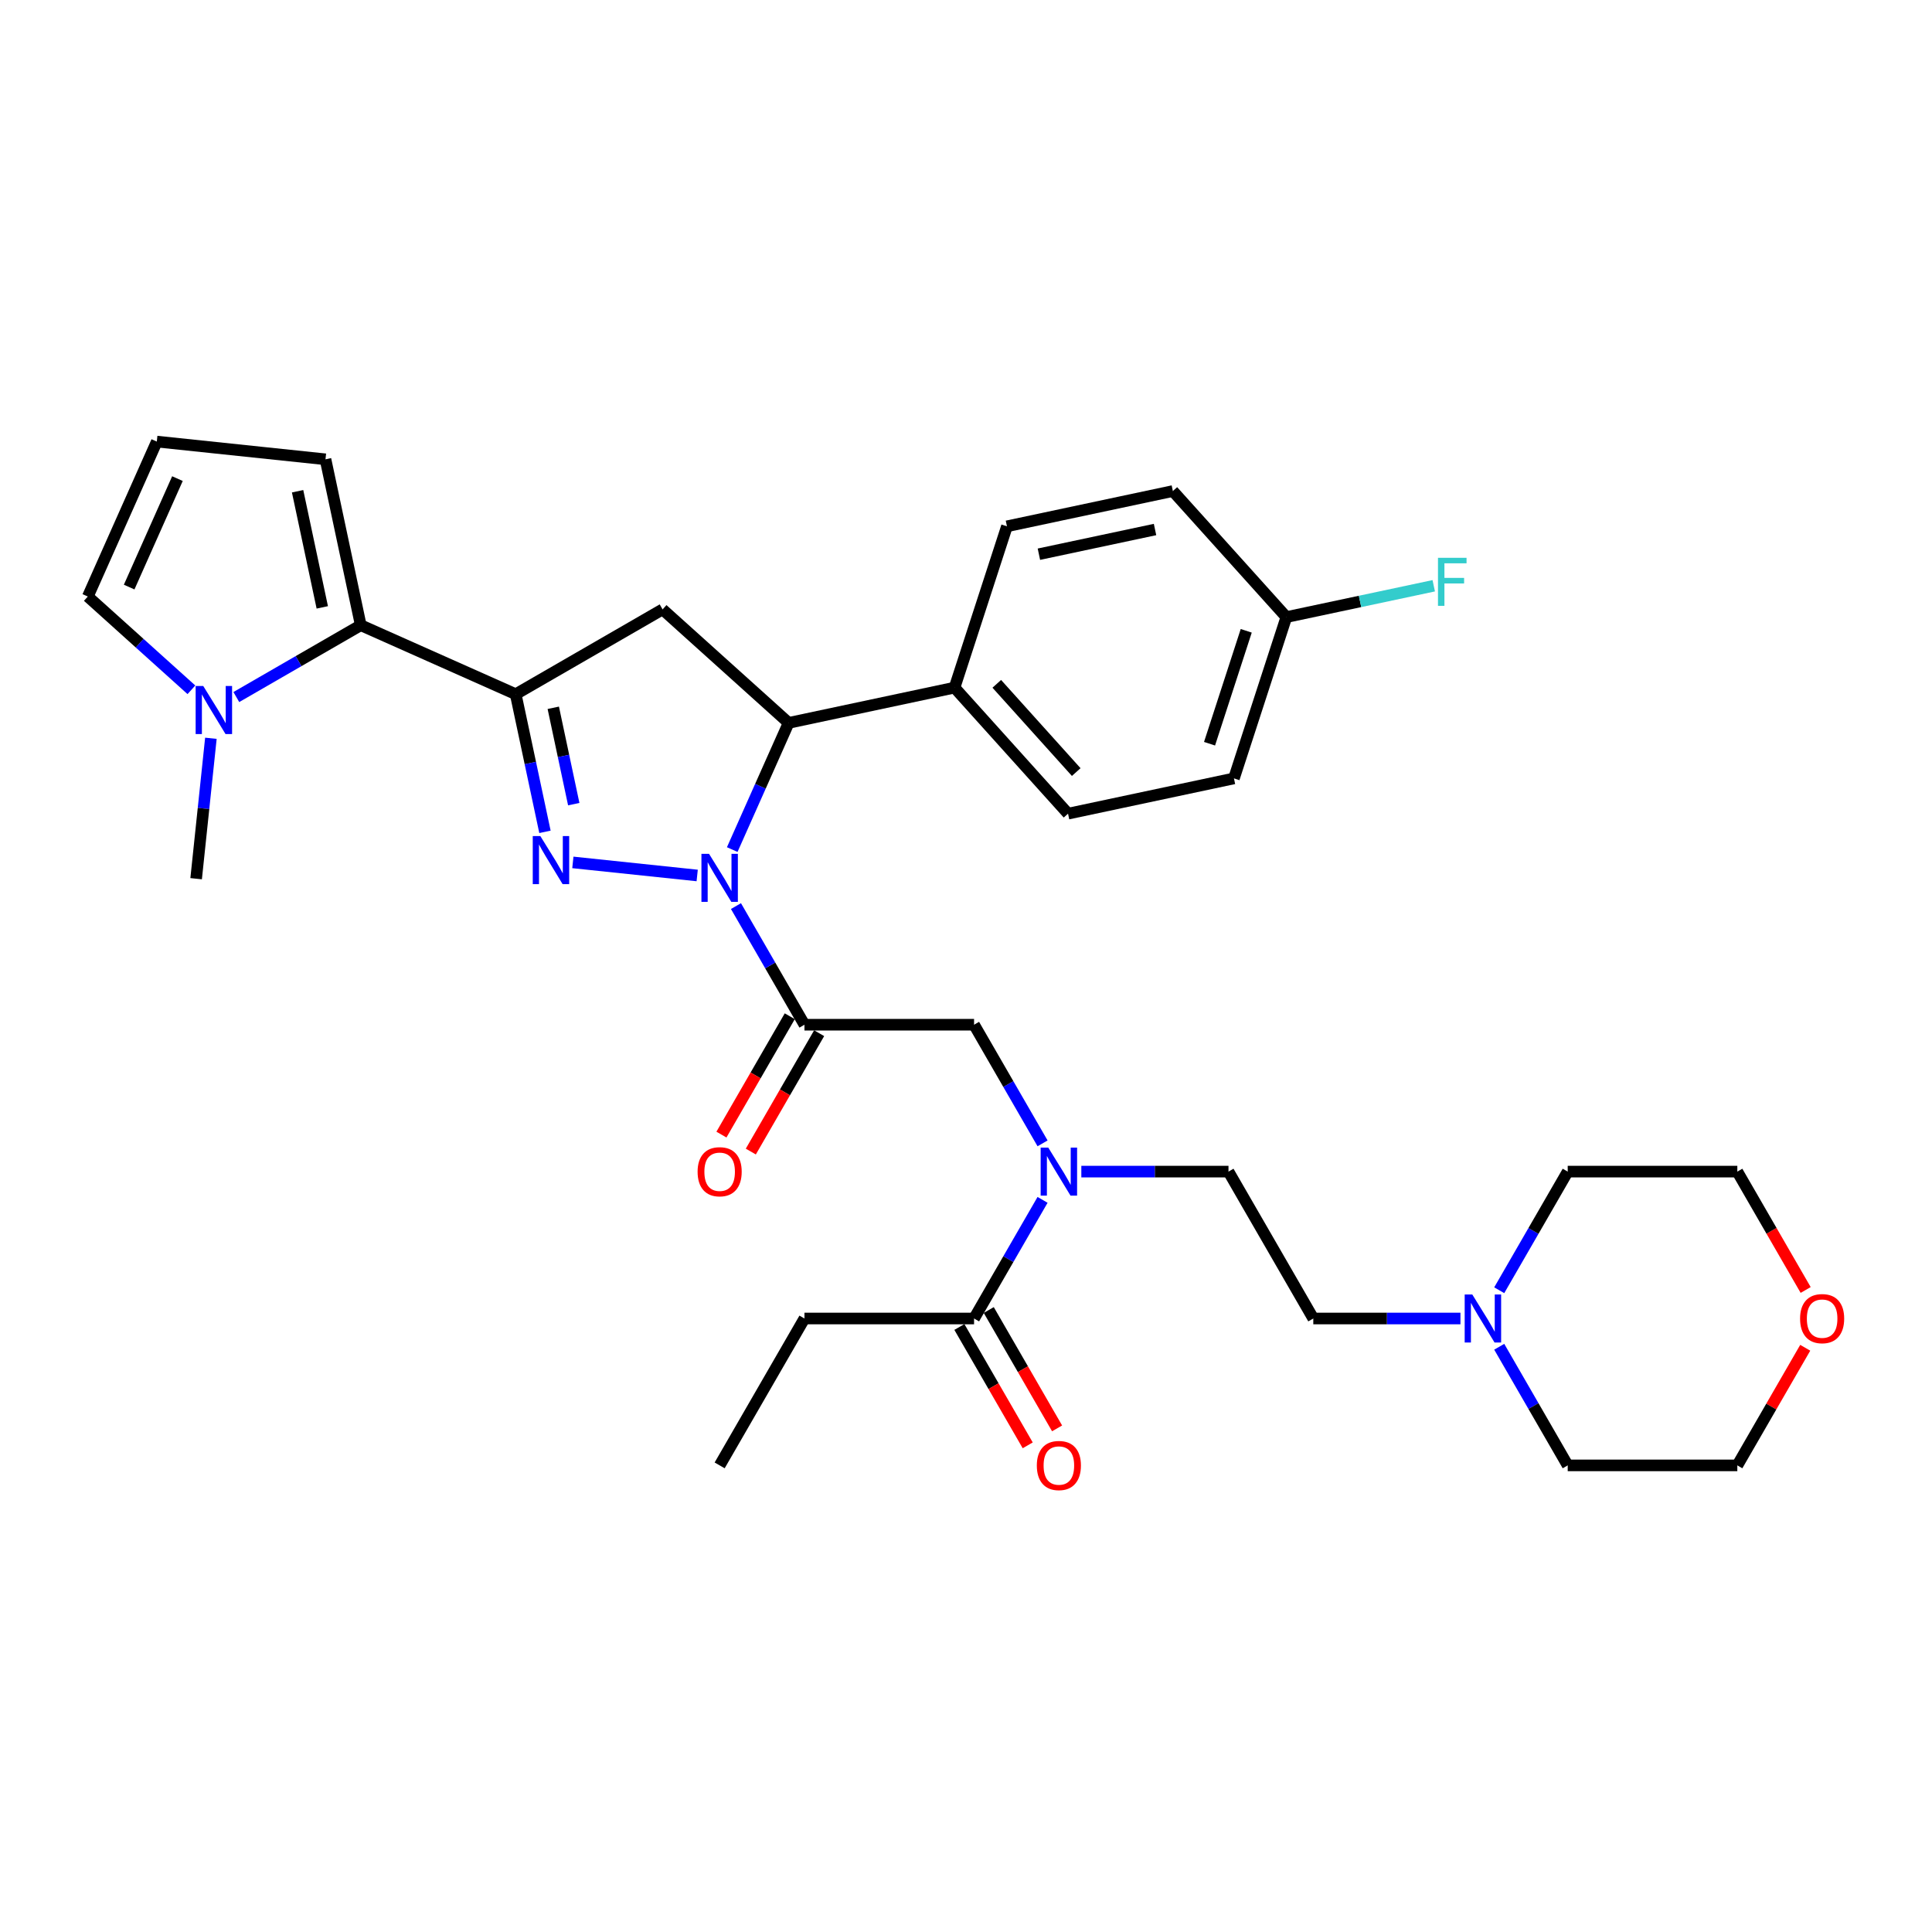 <?xml version='1.0' encoding='iso-8859-1'?>
<svg version='1.1' baseProfile='full'
              xmlns='http://www.w3.org/2000/svg'
                      xmlns:rdkit='http://www.rdkit.org/xml'
                      xmlns:xlink='http://www.w3.org/1999/xlink'
                  xml:space='preserve'
width='1000px' height='1000px' viewBox='0 0 1000 1000'>
<!-- END OF HEADER -->
<rect style='opacity:1.0;fill:#FFFFFF;stroke:none' width='1000' height='1000' x='0' y='0'> </rect>
<path class='bond-0' d='M 559.696,606.424 L 597.78,606.424' style='fill:none;fill-rule:evenodd;stroke:#0000FF;stroke-width:6px;stroke-linecap:butt;stroke-linejoin:miter;stroke-opacity:1' />
<path class='bond-0' d='M 597.78,606.424 L 635.863,606.424' style='fill:none;fill-rule:evenodd;stroke:#000000;stroke-width:6px;stroke-linecap:butt;stroke-linejoin:miter;stroke-opacity:1' />
<path class='bond-1' d='M 539.628,591.798 L 521.902,561.097' style='fill:none;fill-rule:evenodd;stroke:#0000FF;stroke-width:6px;stroke-linecap:butt;stroke-linejoin:miter;stroke-opacity:1' />
<path class='bond-1' d='M 521.902,561.097 L 504.177,530.395' style='fill:none;fill-rule:evenodd;stroke:#000000;stroke-width:6px;stroke-linecap:butt;stroke-linejoin:miter;stroke-opacity:1' />
<path class='bond-2' d='M 539.628,621.05 L 521.902,651.752' style='fill:none;fill-rule:evenodd;stroke:#0000FF;stroke-width:6px;stroke-linecap:butt;stroke-linejoin:miter;stroke-opacity:1' />
<path class='bond-2' d='M 521.902,651.752 L 504.177,682.454' style='fill:none;fill-rule:evenodd;stroke:#000000;stroke-width:6px;stroke-linecap:butt;stroke-linejoin:miter;stroke-opacity:1' />
<path class='bond-3' d='M 416.385,682.454 L 372.49,758.483' style='fill:none;fill-rule:evenodd;stroke:#000000;stroke-width:6px;stroke-linecap:butt;stroke-linejoin:miter;stroke-opacity:1' />
<path class='bond-4' d='M 416.385,682.454 L 504.177,682.454' style='fill:none;fill-rule:evenodd;stroke:#000000;stroke-width:6px;stroke-linecap:butt;stroke-linejoin:miter;stroke-opacity:1' />
<path class='bond-5' d='M 408.783,526.005 L 391.097,556.637' style='fill:none;fill-rule:evenodd;stroke:#000000;stroke-width:6px;stroke-linecap:butt;stroke-linejoin:miter;stroke-opacity:1' />
<path class='bond-5' d='M 391.097,556.637 L 373.412,587.268' style='fill:none;fill-rule:evenodd;stroke:#FF0000;stroke-width:6px;stroke-linecap:butt;stroke-linejoin:miter;stroke-opacity:1' />
<path class='bond-5' d='M 423.988,534.785 L 406.303,565.416' style='fill:none;fill-rule:evenodd;stroke:#000000;stroke-width:6px;stroke-linecap:butt;stroke-linejoin:miter;stroke-opacity:1' />
<path class='bond-5' d='M 406.303,565.416 L 388.618,596.047' style='fill:none;fill-rule:evenodd;stroke:#FF0000;stroke-width:6px;stroke-linecap:butt;stroke-linejoin:miter;stroke-opacity:1' />
<path class='bond-6' d='M 416.385,530.395 L 504.177,530.395' style='fill:none;fill-rule:evenodd;stroke:#000000;stroke-width:6px;stroke-linecap:butt;stroke-linejoin:miter;stroke-opacity:1' />
<path class='bond-7' d='M 416.385,530.395 L 398.66,499.693' style='fill:none;fill-rule:evenodd;stroke:#000000;stroke-width:6px;stroke-linecap:butt;stroke-linejoin:miter;stroke-opacity:1' />
<path class='bond-7' d='M 398.66,499.693 L 380.934,468.992' style='fill:none;fill-rule:evenodd;stroke:#0000FF;stroke-width:6px;stroke-linecap:butt;stroke-linejoin:miter;stroke-opacity:1' />
<path class='bond-8' d='M 496.574,686.843 L 514.259,717.475' style='fill:none;fill-rule:evenodd;stroke:#000000;stroke-width:6px;stroke-linecap:butt;stroke-linejoin:miter;stroke-opacity:1' />
<path class='bond-8' d='M 514.259,717.475 L 531.944,748.106' style='fill:none;fill-rule:evenodd;stroke:#FF0000;stroke-width:6px;stroke-linecap:butt;stroke-linejoin:miter;stroke-opacity:1' />
<path class='bond-8' d='M 511.78,678.064 L 529.465,708.696' style='fill:none;fill-rule:evenodd;stroke:#000000;stroke-width:6px;stroke-linecap:butt;stroke-linejoin:miter;stroke-opacity:1' />
<path class='bond-8' d='M 529.465,708.696 L 547.15,739.327' style='fill:none;fill-rule:evenodd;stroke:#FF0000;stroke-width:6px;stroke-linecap:butt;stroke-linejoin:miter;stroke-opacity:1' />
<path class='bond-9' d='M 755.927,682.454 L 717.843,682.454' style='fill:none;fill-rule:evenodd;stroke:#0000FF;stroke-width:6px;stroke-linecap:butt;stroke-linejoin:miter;stroke-opacity:1' />
<path class='bond-9' d='M 717.843,682.454 L 679.759,682.454' style='fill:none;fill-rule:evenodd;stroke:#000000;stroke-width:6px;stroke-linecap:butt;stroke-linejoin:miter;stroke-opacity:1' />
<path class='bond-10' d='M 775.995,667.828 L 793.72,637.126' style='fill:none;fill-rule:evenodd;stroke:#0000FF;stroke-width:6px;stroke-linecap:butt;stroke-linejoin:miter;stroke-opacity:1' />
<path class='bond-10' d='M 793.72,637.126 L 811.446,606.424' style='fill:none;fill-rule:evenodd;stroke:#000000;stroke-width:6px;stroke-linecap:butt;stroke-linejoin:miter;stroke-opacity:1' />
<path class='bond-11' d='M 775.995,697.08 L 793.72,727.781' style='fill:none;fill-rule:evenodd;stroke:#0000FF;stroke-width:6px;stroke-linecap:butt;stroke-linejoin:miter;stroke-opacity:1' />
<path class='bond-11' d='M 793.72,727.781 L 811.446,758.483' style='fill:none;fill-rule:evenodd;stroke:#000000;stroke-width:6px;stroke-linecap:butt;stroke-linejoin:miter;stroke-opacity:1' />
<path class='bond-12' d='M 934.384,697.607 L 916.811,728.045' style='fill:none;fill-rule:evenodd;stroke:#FF0000;stroke-width:6px;stroke-linecap:butt;stroke-linejoin:miter;stroke-opacity:1' />
<path class='bond-12' d='M 916.811,728.045 L 899.237,758.483' style='fill:none;fill-rule:evenodd;stroke:#000000;stroke-width:6px;stroke-linecap:butt;stroke-linejoin:miter;stroke-opacity:1' />
<path class='bond-13' d='M 934.607,667.687 L 916.922,637.056' style='fill:none;fill-rule:evenodd;stroke:#FF0000;stroke-width:6px;stroke-linecap:butt;stroke-linejoin:miter;stroke-opacity:1' />
<path class='bond-13' d='M 916.922,637.056 L 899.237,606.424' style='fill:none;fill-rule:evenodd;stroke:#000000;stroke-width:6px;stroke-linecap:butt;stroke-linejoin:miter;stroke-opacity:1' />
<path class='bond-14' d='M 379.002,439.74 L 393.6,406.952' style='fill:none;fill-rule:evenodd;stroke:#0000FF;stroke-width:6px;stroke-linecap:butt;stroke-linejoin:miter;stroke-opacity:1' />
<path class='bond-14' d='M 393.6,406.952 L 408.198,374.164' style='fill:none;fill-rule:evenodd;stroke:#000000;stroke-width:6px;stroke-linecap:butt;stroke-linejoin:miter;stroke-opacity:1' />
<path class='bond-15' d='M 360.866,453.144 L 296.511,446.38' style='fill:none;fill-rule:evenodd;stroke:#0000FF;stroke-width:6px;stroke-linecap:butt;stroke-linejoin:miter;stroke-opacity:1' />
<path class='bond-16' d='M 266.927,359.316 L 186.726,323.608' style='fill:none;fill-rule:evenodd;stroke:#000000;stroke-width:6px;stroke-linecap:butt;stroke-linejoin:miter;stroke-opacity:1' />
<path class='bond-17' d='M 266.927,359.316 L 342.956,315.421' style='fill:none;fill-rule:evenodd;stroke:#000000;stroke-width:6px;stroke-linecap:butt;stroke-linejoin:miter;stroke-opacity:1' />
<path class='bond-18' d='M 266.927,359.316 L 274.499,394.94' style='fill:none;fill-rule:evenodd;stroke:#000000;stroke-width:6px;stroke-linecap:butt;stroke-linejoin:miter;stroke-opacity:1' />
<path class='bond-18' d='M 274.499,394.94 L 282.071,430.563' style='fill:none;fill-rule:evenodd;stroke:#0000FF;stroke-width:6px;stroke-linecap:butt;stroke-linejoin:miter;stroke-opacity:1' />
<path class='bond-18' d='M 286.373,366.353 L 291.673,391.289' style='fill:none;fill-rule:evenodd;stroke:#000000;stroke-width:6px;stroke-linecap:butt;stroke-linejoin:miter;stroke-opacity:1' />
<path class='bond-18' d='M 291.673,391.289 L 296.974,416.225' style='fill:none;fill-rule:evenodd;stroke:#0000FF;stroke-width:6px;stroke-linecap:butt;stroke-linejoin:miter;stroke-opacity:1' />
<path class='bond-19' d='M 342.956,315.421 L 408.198,374.164' style='fill:none;fill-rule:evenodd;stroke:#000000;stroke-width:6px;stroke-linecap:butt;stroke-linejoin:miter;stroke-opacity:1' />
<path class='bond-20' d='M 408.198,374.164 L 494.07,355.912' style='fill:none;fill-rule:evenodd;stroke:#000000;stroke-width:6px;stroke-linecap:butt;stroke-linejoin:miter;stroke-opacity:1' />
<path class='bond-21' d='M 186.726,323.608 L 154.523,342.201' style='fill:none;fill-rule:evenodd;stroke:#000000;stroke-width:6px;stroke-linecap:butt;stroke-linejoin:miter;stroke-opacity:1' />
<path class='bond-21' d='M 154.523,342.201 L 122.32,360.793' style='fill:none;fill-rule:evenodd;stroke:#0000FF;stroke-width:6px;stroke-linecap:butt;stroke-linejoin:miter;stroke-opacity:1' />
<path class='bond-22' d='M 186.726,323.608 L 168.473,237.736' style='fill:none;fill-rule:evenodd;stroke:#000000;stroke-width:6px;stroke-linecap:butt;stroke-linejoin:miter;stroke-opacity:1' />
<path class='bond-22' d='M 166.813,314.378 L 154.036,254.267' style='fill:none;fill-rule:evenodd;stroke:#000000;stroke-width:6px;stroke-linecap:butt;stroke-linejoin:miter;stroke-opacity:1' />
<path class='bond-23' d='M 99.073,357.038 L 72.264,332.899' style='fill:none;fill-rule:evenodd;stroke:#0000FF;stroke-width:6px;stroke-linecap:butt;stroke-linejoin:miter;stroke-opacity:1' />
<path class='bond-23' d='M 72.264,332.899 L 45.455,308.76' style='fill:none;fill-rule:evenodd;stroke:#000000;stroke-width:6px;stroke-linecap:butt;stroke-linejoin:miter;stroke-opacity:1' />
<path class='bond-24' d='M 109.159,382.13 L 105.339,418.472' style='fill:none;fill-rule:evenodd;stroke:#0000FF;stroke-width:6px;stroke-linecap:butt;stroke-linejoin:miter;stroke-opacity:1' />
<path class='bond-24' d='M 105.339,418.472 L 101.519,454.814' style='fill:none;fill-rule:evenodd;stroke:#000000;stroke-width:6px;stroke-linecap:butt;stroke-linejoin:miter;stroke-opacity:1' />
<path class='bond-25' d='M 665.816,319.406 L 638.687,402.9' style='fill:none;fill-rule:evenodd;stroke:#000000;stroke-width:6px;stroke-linecap:butt;stroke-linejoin:miter;stroke-opacity:1' />
<path class='bond-25' d='M 645.048,326.504 L 626.057,384.95' style='fill:none;fill-rule:evenodd;stroke:#000000;stroke-width:6px;stroke-linecap:butt;stroke-linejoin:miter;stroke-opacity:1' />
<path class='bond-26' d='M 665.816,319.406 L 703.959,311.298' style='fill:none;fill-rule:evenodd;stroke:#000000;stroke-width:6px;stroke-linecap:butt;stroke-linejoin:miter;stroke-opacity:1' />
<path class='bond-26' d='M 703.959,311.298 L 742.102,303.191' style='fill:none;fill-rule:evenodd;stroke:#33CCCC;stroke-width:6px;stroke-linecap:butt;stroke-linejoin:miter;stroke-opacity:1' />
<path class='bond-27' d='M 665.816,319.406 L 607.072,254.164' style='fill:none;fill-rule:evenodd;stroke:#000000;stroke-width:6px;stroke-linecap:butt;stroke-linejoin:miter;stroke-opacity:1' />
<path class='bond-28' d='M 494.07,355.912 L 552.814,421.153' style='fill:none;fill-rule:evenodd;stroke:#000000;stroke-width:6px;stroke-linecap:butt;stroke-linejoin:miter;stroke-opacity:1' />
<path class='bond-28' d='M 515.93,353.949 L 557.051,399.618' style='fill:none;fill-rule:evenodd;stroke:#000000;stroke-width:6px;stroke-linecap:butt;stroke-linejoin:miter;stroke-opacity:1' />
<path class='bond-29' d='M 494.07,355.912 L 521.199,272.417' style='fill:none;fill-rule:evenodd;stroke:#000000;stroke-width:6px;stroke-linecap:butt;stroke-linejoin:miter;stroke-opacity:1' />
<path class='bond-30' d='M 638.687,402.9 L 552.814,421.153' style='fill:none;fill-rule:evenodd;stroke:#000000;stroke-width:6px;stroke-linecap:butt;stroke-linejoin:miter;stroke-opacity:1' />
<path class='bond-31' d='M 607.072,254.164 L 521.199,272.417' style='fill:none;fill-rule:evenodd;stroke:#000000;stroke-width:6px;stroke-linecap:butt;stroke-linejoin:miter;stroke-opacity:1' />
<path class='bond-31' d='M 597.842,274.077 L 537.731,286.854' style='fill:none;fill-rule:evenodd;stroke:#000000;stroke-width:6px;stroke-linecap:butt;stroke-linejoin:miter;stroke-opacity:1' />
<path class='bond-32' d='M 168.473,237.736 L 81.162,228.559' style='fill:none;fill-rule:evenodd;stroke:#000000;stroke-width:6px;stroke-linecap:butt;stroke-linejoin:miter;stroke-opacity:1' />
<path class='bond-33' d='M 45.455,308.76 L 81.162,228.559' style='fill:none;fill-rule:evenodd;stroke:#000000;stroke-width:6px;stroke-linecap:butt;stroke-linejoin:miter;stroke-opacity:1' />
<path class='bond-33' d='M 66.851,303.871 L 91.847,247.731' style='fill:none;fill-rule:evenodd;stroke:#000000;stroke-width:6px;stroke-linecap:butt;stroke-linejoin:miter;stroke-opacity:1' />
<path class='bond-34' d='M 679.759,682.454 L 635.863,606.424' style='fill:none;fill-rule:evenodd;stroke:#000000;stroke-width:6px;stroke-linecap:butt;stroke-linejoin:miter;stroke-opacity:1' />
<path class='bond-35' d='M 811.446,606.424 L 899.237,606.424' style='fill:none;fill-rule:evenodd;stroke:#000000;stroke-width:6px;stroke-linecap:butt;stroke-linejoin:miter;stroke-opacity:1' />
<path class='bond-36' d='M 811.446,758.483 L 899.237,758.483' style='fill:none;fill-rule:evenodd;stroke:#000000;stroke-width:6px;stroke-linecap:butt;stroke-linejoin:miter;stroke-opacity:1' />
<path  class='atom-0' d='M 542.577 593.993
L 550.724 607.162
Q 551.531 608.461, 552.831 610.814
Q 554.13 613.167, 554.2 613.307
L 554.2 593.993
L 557.501 593.993
L 557.501 618.856
L 554.095 618.856
L 545.351 604.458
Q 544.332 602.772, 543.244 600.841
Q 542.19 598.909, 541.874 598.312
L 541.874 618.856
L 538.643 618.856
L 538.643 593.993
L 542.577 593.993
' fill='#0000FF'/>
<path  class='atom-3' d='M 361.077 606.495
Q 361.077 600.525, 364.027 597.189
Q 366.977 593.853, 372.49 593.853
Q 378.003 593.853, 380.953 597.189
Q 383.903 600.525, 383.903 606.495
Q 383.903 612.535, 380.918 615.976
Q 377.933 619.382, 372.49 619.382
Q 367.012 619.382, 364.027 615.976
Q 361.077 612.57, 361.077 606.495
M 372.49 616.573
Q 376.282 616.573, 378.319 614.045
Q 380.391 611.481, 380.391 606.495
Q 380.391 601.613, 378.319 599.155
Q 376.282 596.662, 372.49 596.662
Q 368.697 596.662, 366.625 599.12
Q 364.589 601.578, 364.589 606.495
Q 364.589 611.516, 366.625 614.045
Q 368.697 616.573, 372.49 616.573
' fill='#FF0000'/>
<path  class='atom-6' d='M 536.659 758.553
Q 536.659 752.584, 539.609 749.248
Q 542.559 745.911, 548.072 745.911
Q 553.586 745.911, 556.535 749.248
Q 559.485 752.584, 559.485 758.553
Q 559.485 764.593, 556.5 768.035
Q 553.515 771.441, 548.072 771.441
Q 542.594 771.441, 539.609 768.035
Q 536.659 764.629, 536.659 758.553
M 548.072 768.632
Q 551.865 768.632, 553.902 766.103
Q 555.973 763.54, 555.973 758.553
Q 555.973 753.672, 553.902 751.214
Q 551.865 748.721, 548.072 748.721
Q 544.28 748.721, 542.208 751.179
Q 540.171 753.637, 540.171 758.553
Q 540.171 763.575, 542.208 766.103
Q 544.28 768.632, 548.072 768.632
' fill='#FF0000'/>
<path  class='atom-8' d='M 762.054 670.023
L 770.202 683.191
Q 771.009 684.491, 772.308 686.843
Q 773.608 689.196, 773.678 689.337
L 773.678 670.023
L 776.979 670.023
L 776.979 694.885
L 773.573 694.885
L 764.829 680.487
Q 763.81 678.802, 762.722 676.87
Q 761.668 674.939, 761.352 674.342
L 761.352 694.885
L 758.121 694.885
L 758.121 670.023
L 762.054 670.023
' fill='#0000FF'/>
<path  class='atom-9' d='M 931.72 682.524
Q 931.72 676.554, 934.67 673.218
Q 937.619 669.882, 943.133 669.882
Q 948.646 669.882, 951.596 673.218
Q 954.545 676.554, 954.545 682.524
Q 954.545 688.564, 951.561 692.005
Q 948.576 695.412, 943.133 695.412
Q 937.654 695.412, 934.67 692.005
Q 931.72 688.599, 931.72 682.524
M 943.133 692.602
Q 946.925 692.602, 948.962 690.074
Q 951.034 687.511, 951.034 682.524
Q 951.034 677.643, 948.962 675.185
Q 946.925 672.691, 943.133 672.691
Q 939.34 672.691, 937.268 675.15
Q 935.231 677.608, 935.231 682.524
Q 935.231 687.546, 937.268 690.074
Q 939.34 692.602, 943.133 692.602
' fill='#FF0000'/>
<path  class='atom-10' d='M 366.994 441.934
L 375.141 455.103
Q 375.949 456.402, 377.248 458.755
Q 378.547 461.108, 378.618 461.248
L 378.618 441.934
L 381.919 441.934
L 381.919 466.797
L 378.512 466.797
L 369.768 452.399
Q 368.75 450.713, 367.661 448.782
Q 366.608 446.851, 366.292 446.254
L 366.292 466.797
L 363.061 466.797
L 363.061 441.934
L 366.994 441.934
' fill='#0000FF'/>
<path  class='atom-14' d='M 279.684 432.758
L 287.831 445.926
Q 288.639 447.226, 289.938 449.578
Q 291.237 451.931, 291.307 452.072
L 291.307 432.758
L 294.608 432.758
L 294.608 457.62
L 291.202 457.62
L 282.458 443.222
Q 281.44 441.537, 280.351 439.605
Q 279.298 437.674, 278.982 437.077
L 278.982 457.62
L 275.751 457.62
L 275.751 432.758
L 279.684 432.758
' fill='#0000FF'/>
<path  class='atom-16' d='M 105.2 355.073
L 113.347 368.241
Q 114.155 369.541, 115.454 371.893
Q 116.754 374.246, 116.824 374.387
L 116.824 355.073
L 120.125 355.073
L 120.125 379.935
L 116.719 379.935
L 107.975 365.537
Q 106.956 363.852, 105.868 361.92
Q 104.814 359.989, 104.498 359.392
L 104.498 379.935
L 101.267 379.935
L 101.267 355.073
L 105.2 355.073
' fill='#0000FF'/>
<path  class='atom-19' d='M 744.297 288.722
L 759.081 288.722
L 759.081 291.566
L 747.633 291.566
L 747.633 299.116
L 757.817 299.116
L 757.817 301.996
L 747.633 301.996
L 747.633 313.584
L 744.297 313.584
L 744.297 288.722
' fill='#33CCCC'/>
</svg>
